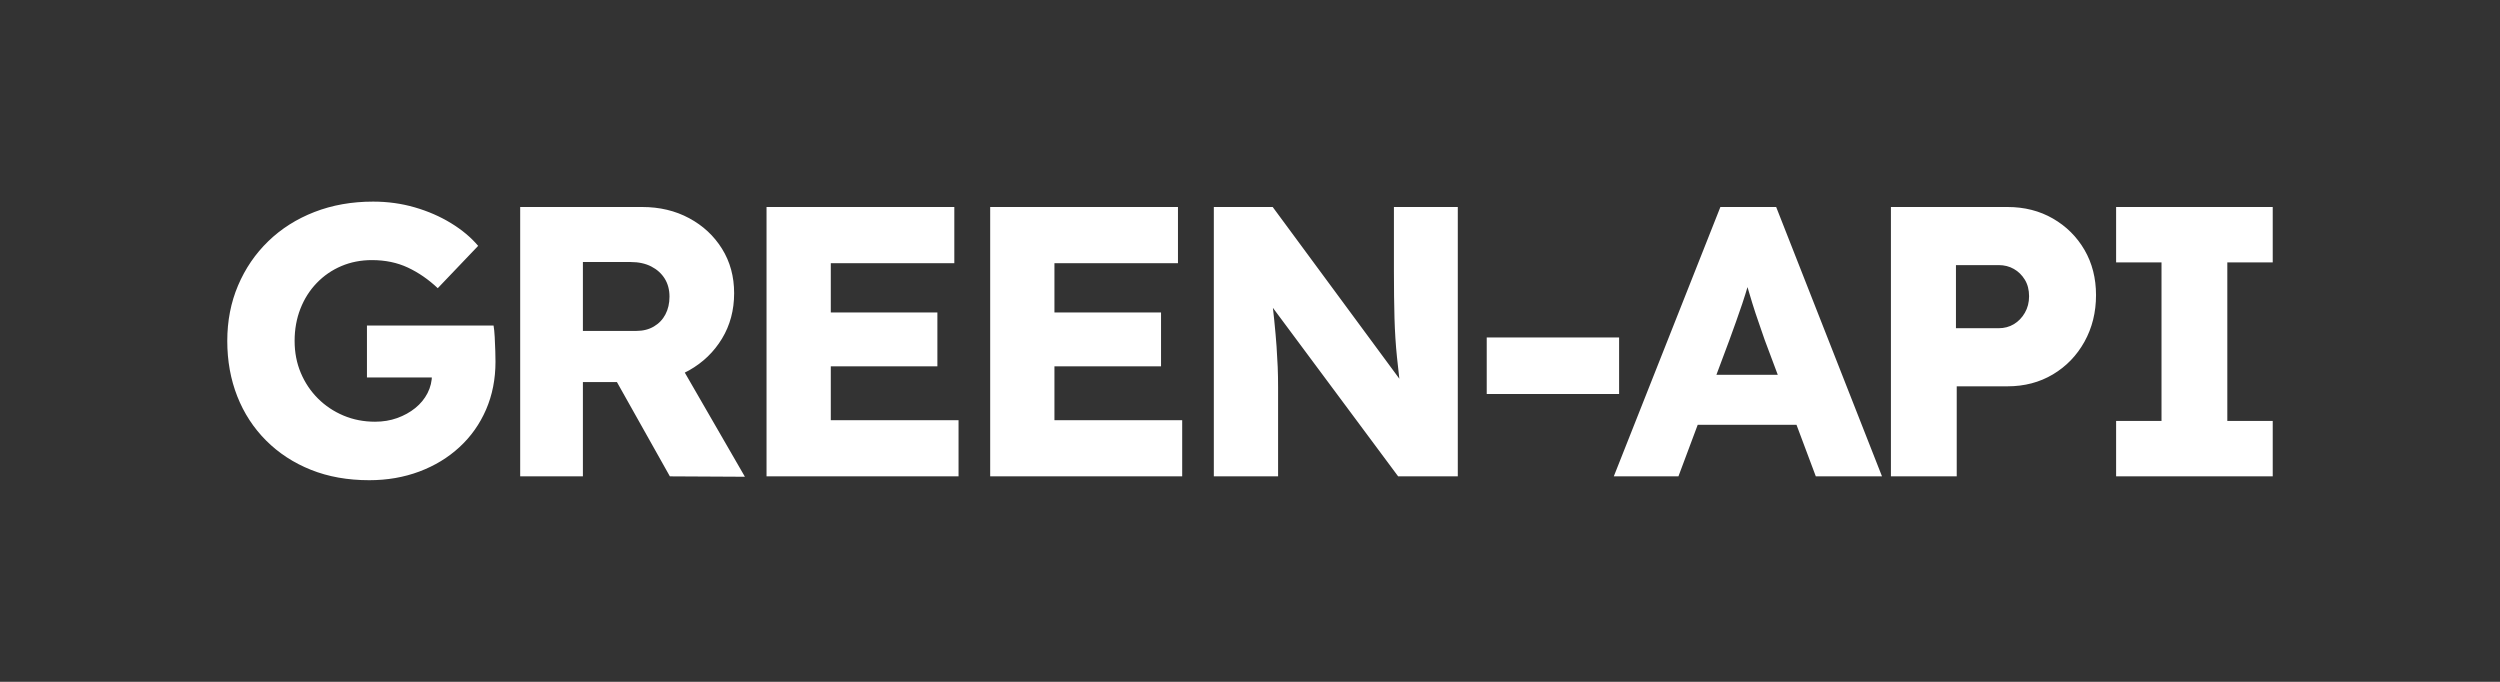 <?xml version="1.0" encoding="UTF-8"?> <svg xmlns="http://www.w3.org/2000/svg" width="220" height="60" viewBox="0 0 220 60" fill="none"><rect x="0" y="0" width="220" height="60" fill="#333333" stroke="none"/><path d="M32.495 42.258C30.599 42.258 28.889 41.954 27.365 41.344C25.841 40.735 24.527 39.877 23.42 38.771C22.314 37.664 21.468 36.367 20.88 34.876C20.294 33.386 20 31.761 20 30C20 28.239 20.316 26.614 20.948 25.124C21.581 23.634 22.466 22.336 23.607 21.23C24.747 20.124 26.101 19.266 27.67 18.656C29.239 18.047 30.96 17.742 32.834 17.742C34.12 17.742 35.346 17.912 36.508 18.25C37.67 18.588 38.732 19.051 39.691 19.638C40.651 20.225 41.447 20.891 42.078 21.636L38.523 25.361C37.71 24.593 36.835 23.99 35.898 23.549C34.962 23.109 33.906 22.889 32.732 22.889C31.762 22.889 30.864 23.064 30.041 23.414C29.216 23.763 28.494 24.261 27.873 24.904C27.252 25.548 26.773 26.303 26.434 27.173C26.095 28.041 25.926 28.984 25.926 30C25.926 31.016 26.107 31.953 26.468 32.81C26.829 33.669 27.332 34.419 27.975 35.063C28.618 35.706 29.369 36.208 30.226 36.569C31.084 36.931 32.01 37.111 33.003 37.111C33.703 37.111 34.352 37.004 34.95 36.789C35.549 36.575 36.079 36.282 36.542 35.909C37.004 35.537 37.366 35.096 37.626 34.589C37.885 34.081 38.015 33.533 38.015 32.946V32.066L38.76 33.217H32.292V28.646H43.433C43.478 28.894 43.512 29.232 43.535 29.661C43.558 30.09 43.574 30.503 43.586 30.897C43.597 31.293 43.603 31.603 43.603 31.828C43.603 33.364 43.326 34.769 42.773 36.045C42.22 37.32 41.441 38.421 40.436 39.346C39.432 40.272 38.252 40.989 36.897 41.497C35.543 42.004 34.075 42.258 32.495 42.258ZM45.776 41.919V18.216H56.511C58.046 18.216 59.423 18.543 60.642 19.198C61.861 19.852 62.826 20.75 63.537 21.89C64.248 23.03 64.604 24.334 64.604 25.801C64.604 27.291 64.248 28.623 63.537 29.797C62.826 30.971 61.861 31.902 60.642 32.59C59.423 33.279 58.046 33.623 56.511 33.623H51.295V41.919H45.776ZM58.949 41.919L52.921 31.185L58.847 30.339L65.552 41.954L58.949 41.919ZM51.295 29.12H56.002C56.59 29.12 57.104 28.99 57.543 28.73C57.984 28.471 58.323 28.115 58.559 27.664C58.796 27.212 58.915 26.692 58.915 26.106C58.915 25.496 58.774 24.966 58.492 24.514C58.209 24.062 57.814 23.708 57.306 23.448C56.799 23.188 56.194 23.058 55.495 23.058H51.295V29.12ZM67.455 41.919V18.216H83.98V23.16H73.11V36.976H84.352V41.919H67.455ZM70.198 32.235V27.494H82.49V32.235H70.198ZM87.136 41.919V18.216H103.661V23.16H92.791V36.976H104.033V41.919H87.136ZM89.879 32.235V27.494H102.171V32.235H89.879ZM106.817 41.919V18.216H111.998L124.46 35.113L123.342 34.978C123.184 33.714 123.049 32.534 122.935 31.439C122.822 30.344 122.75 29.198 122.715 28.003C122.682 26.806 122.665 25.428 122.665 23.871V18.216H128.286V41.919H123.037L110.101 24.514L111.761 24.752C111.918 26.129 112.043 27.268 112.133 28.172C112.224 29.075 112.292 29.848 112.337 30.491C112.382 31.135 112.415 31.733 112.438 32.286C112.461 32.839 112.472 33.454 112.472 34.131V41.919H106.817ZM130.832 34.673V29.696H142.481V34.673H130.832ZM142.014 41.919L151.394 18.216H156.303L165.616 41.919H159.791L155.288 29.898C155.129 29.425 154.954 28.916 154.763 28.375C154.571 27.833 154.385 27.268 154.204 26.682C154.024 26.094 153.855 25.53 153.696 24.989C153.538 24.446 153.403 23.939 153.289 23.464L154.272 23.431C154.136 23.995 153.989 24.548 153.832 25.09C153.673 25.632 153.504 26.174 153.324 26.715C153.143 27.258 152.957 27.794 152.765 28.324C152.573 28.854 152.376 29.402 152.172 29.966L147.702 41.919H142.014ZM146.483 37.382L148.312 32.98H159.148L160.977 37.382H146.483ZM166.401 41.919V18.216H176.662C178.152 18.216 179.484 18.555 180.658 19.232C181.832 19.909 182.757 20.829 183.435 21.991C184.111 23.154 184.45 24.481 184.45 25.971C184.45 27.483 184.111 28.849 183.435 30.068C182.757 31.287 181.832 32.246 180.658 32.946C179.484 33.646 178.152 33.996 176.662 33.996H172.192V41.919H166.401ZM172.124 28.883H175.883C176.38 28.883 176.826 28.764 177.22 28.527C177.616 28.29 177.938 27.957 178.186 27.528C178.434 27.099 178.559 26.614 178.559 26.072C178.559 25.508 178.434 25.022 178.186 24.616C177.938 24.209 177.616 23.893 177.22 23.668C176.826 23.442 176.38 23.329 175.883 23.329H172.124V28.883ZM186.218 41.919V37.043H190.213V23.092H186.218V18.216H200V23.092H196.004V37.043H200V41.919H186.218Z" fill="white"></path></svg> 